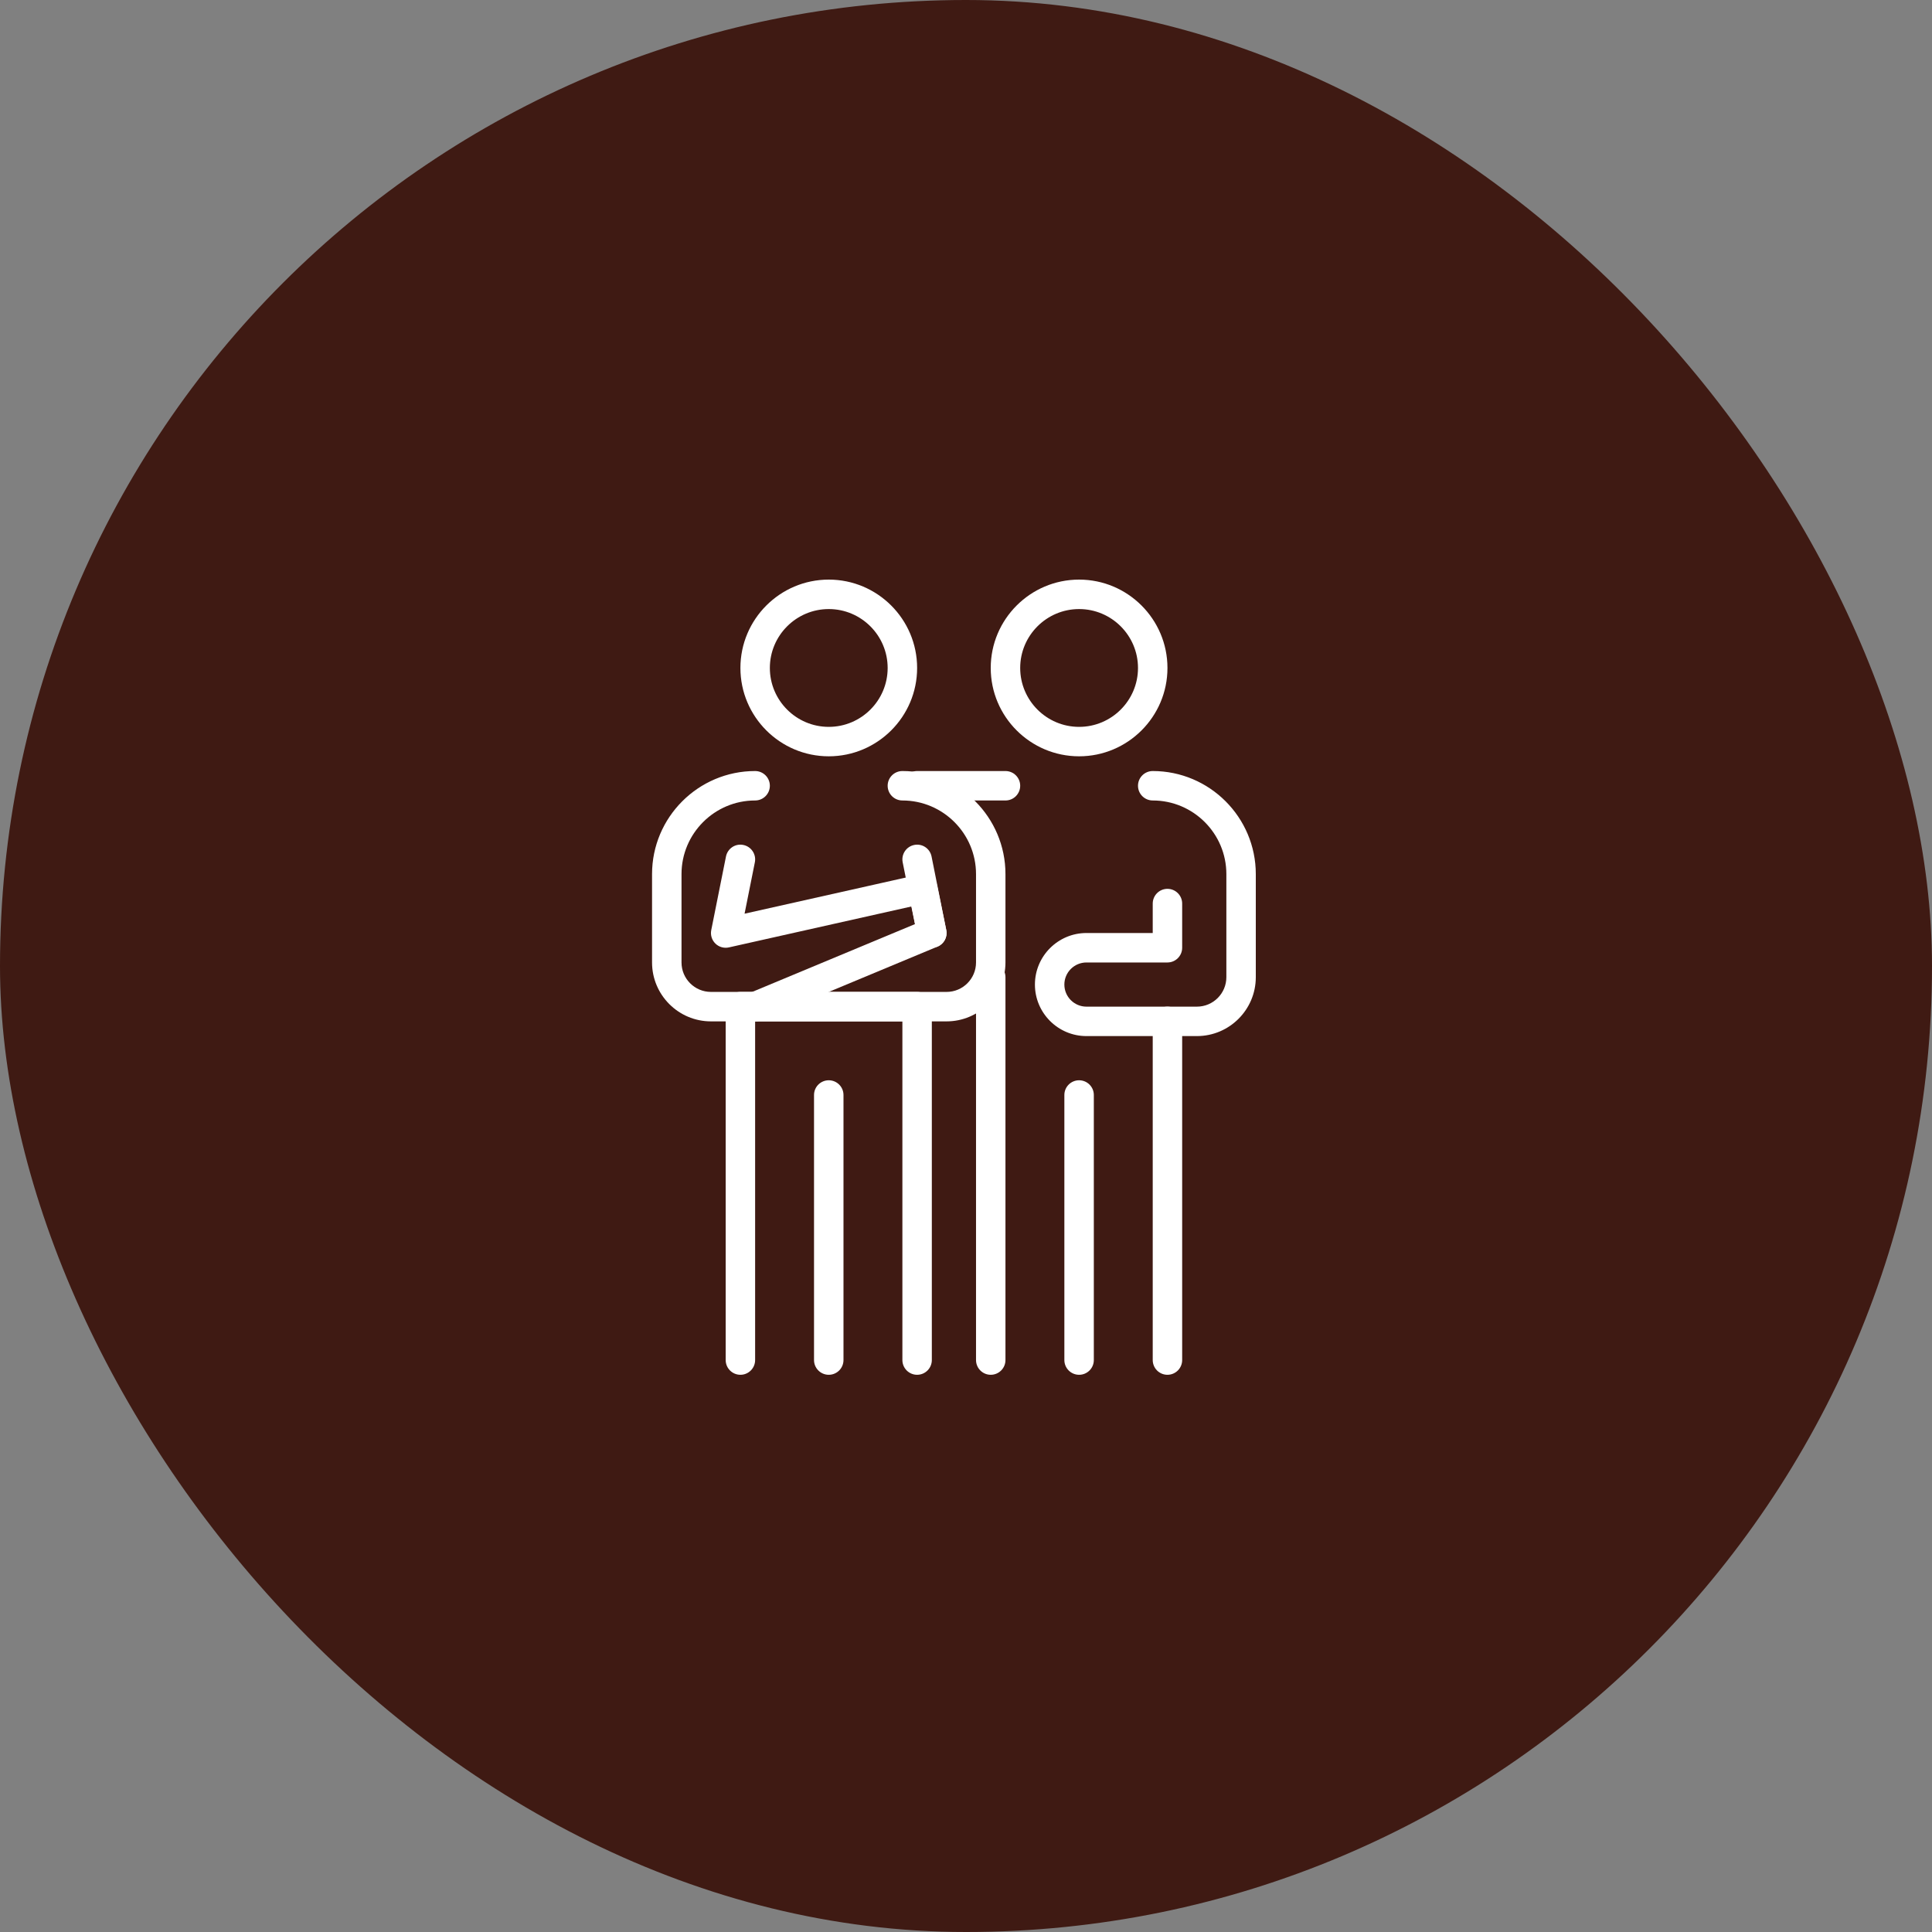 <svg width="80" height="80" viewBox="0 0 80 80" fill="none" xmlns="http://www.w3.org/2000/svg">
<rect x="0" y="0" width="80" height="80" fill="#808080" stroke="none"/>
<rect width="80" height="80" rx="40" fill="#3F1A13"/>
<g clip-path="url(#clip0_1225_4691)">
<path d="M44.683 31.317C42.666 31.317 41.024 29.676 41.024 27.659C41.024 25.641 42.666 24 44.683 24C46.7 24 48.342 25.641 48.342 27.659C48.342 29.676 46.7 31.317 44.683 31.317ZM44.683 25.22C43.338 25.22 42.244 26.314 42.244 27.659C42.244 29.004 43.338 30.098 44.683 30.098C46.028 30.098 47.122 29.004 47.122 27.659C47.122 26.314 46.028 25.22 44.683 25.22Z" fill="white"/>
<path d="M41.024 56.927C40.688 56.927 40.415 56.654 40.415 56.317V40.464C40.415 40.127 40.688 39.854 41.024 39.854C41.361 39.854 41.634 40.127 41.634 40.464V56.317C41.634 56.654 41.361 56.927 41.024 56.927Z" fill="white"/>
<path d="M41.634 33.146H37.976C37.639 33.146 37.366 32.873 37.366 32.536C37.366 32.2 37.639 31.927 37.976 31.927H41.634C41.971 31.927 42.244 32.2 42.244 32.536C42.244 32.873 41.971 33.146 41.634 33.146Z" fill="white"/>
<path d="M49.561 42.902H44.988C43.811 42.902 42.854 41.945 42.854 40.768C42.854 39.591 43.811 38.634 44.988 38.634H47.732V37.415C47.732 37.078 48.005 36.805 48.341 36.805C48.678 36.805 48.951 37.078 48.951 37.415V39.244C48.951 39.581 48.678 39.854 48.341 39.854H44.988C44.483 39.854 44.073 40.264 44.073 40.768C44.073 41.273 44.483 41.683 44.988 41.683H49.561C50.234 41.683 50.781 41.136 50.781 40.463V36.195C50.781 34.514 49.413 33.146 47.732 33.146C47.395 33.146 47.122 32.873 47.122 32.536C47.122 32.2 47.395 31.927 47.732 31.927C50.085 31.927 52 33.842 52 36.195V40.463C52 41.808 50.906 42.902 49.561 42.902Z" fill="white"/>
<path d="M48.341 56.927C48.005 56.927 47.732 56.654 47.732 56.317V42.293C47.732 41.956 48.005 41.683 48.341 41.683C48.678 41.683 48.951 41.956 48.951 42.293V56.317C48.951 56.654 48.678 56.927 48.341 56.927Z" fill="white"/>
<path d="M44.683 56.927C44.346 56.927 44.073 56.654 44.073 56.317V45.341C44.073 45.005 44.346 44.732 44.683 44.732C45.02 44.732 45.293 45.005 45.293 45.341V56.317C45.293 56.654 45.02 56.927 44.683 56.927Z" fill="white"/>
<path d="M34.317 31.317C32.3 31.317 30.659 29.676 30.659 27.659C30.659 25.641 32.3 24 34.317 24C36.334 24 37.976 25.641 37.976 27.659C37.976 29.676 36.334 31.317 34.317 31.317ZM34.317 25.22C32.972 25.22 31.878 26.314 31.878 27.659C31.878 29.004 32.972 30.098 34.317 30.098C35.662 30.098 36.756 29.004 36.756 27.659C36.756 26.314 35.662 25.22 34.317 25.22Z" fill="white"/>
<path d="M37.976 56.927C37.639 56.927 37.366 56.654 37.366 56.317V42.293H31.268V56.317C31.268 56.654 30.995 56.927 30.659 56.927C30.322 56.927 30.049 56.654 30.049 56.317V41.683C30.049 41.346 30.322 41.073 30.659 41.073H37.976C38.312 41.073 38.585 41.346 38.585 41.683V56.317C38.585 56.654 38.312 56.927 37.976 56.927Z" fill="white"/>
<path d="M34.317 56.927C33.98 56.927 33.707 56.654 33.707 56.317V45.341C33.707 45.005 33.98 44.732 34.317 44.732C34.654 44.732 34.927 45.005 34.927 45.341V56.317C34.927 56.654 34.654 56.927 34.317 56.927Z" fill="white"/>
<path d="M39.195 42.293H29.439C28.094 42.293 27 41.199 27 39.854V36.195C27 33.842 28.915 31.927 31.268 31.927C31.605 31.927 31.878 32.2 31.878 32.536C31.878 32.873 31.605 33.146 31.268 33.146C29.587 33.146 28.22 34.514 28.22 36.195V39.854C28.22 40.526 28.766 41.073 29.439 41.073H39.195C39.868 41.073 40.415 40.526 40.415 39.854V36.195C40.415 34.514 39.047 33.146 37.366 33.146C37.029 33.146 36.756 32.873 36.756 32.536C36.756 32.2 37.029 31.927 37.366 31.927C39.719 31.927 41.634 33.842 41.634 36.195V39.854C41.634 41.199 40.54 42.293 39.195 42.293Z" fill="white"/>
<path d="M38.585 39.244C38.3 39.244 38.045 39.044 37.988 38.754L37.378 35.705C37.312 35.375 37.526 35.054 37.856 34.988C38.188 34.919 38.508 35.136 38.574 35.466L39.183 38.515C39.249 38.845 39.036 39.166 38.705 39.232C38.665 39.24 38.624 39.244 38.585 39.244Z" fill="white"/>
<path d="M31.269 42.293C31.03 42.293 30.803 42.151 30.706 41.918C30.576 41.607 30.723 41.249 31.034 41.12L37.887 38.265L37.737 37.536L30.182 39.23C29.98 39.275 29.77 39.215 29.623 39.071C29.475 38.926 29.411 38.718 29.451 38.515L30.061 35.467C30.127 35.136 30.447 34.919 30.779 34.988C31.109 35.054 31.323 35.376 31.257 35.706L30.831 37.834L38.076 36.21C38.235 36.174 38.403 36.204 38.54 36.293C38.677 36.382 38.773 36.522 38.806 36.682L39.183 38.512C39.242 38.797 39.09 39.085 38.82 39.197L31.503 42.246C31.426 42.278 31.346 42.293 31.269 42.293V42.293Z" fill="white"/>
</g>
<defs>
<clipPath id="clip0_1225_4691">
<rect width="25" height="32.927" fill="white" transform="translate(27 24)"/>
</clipPath>
</defs>
</svg>
